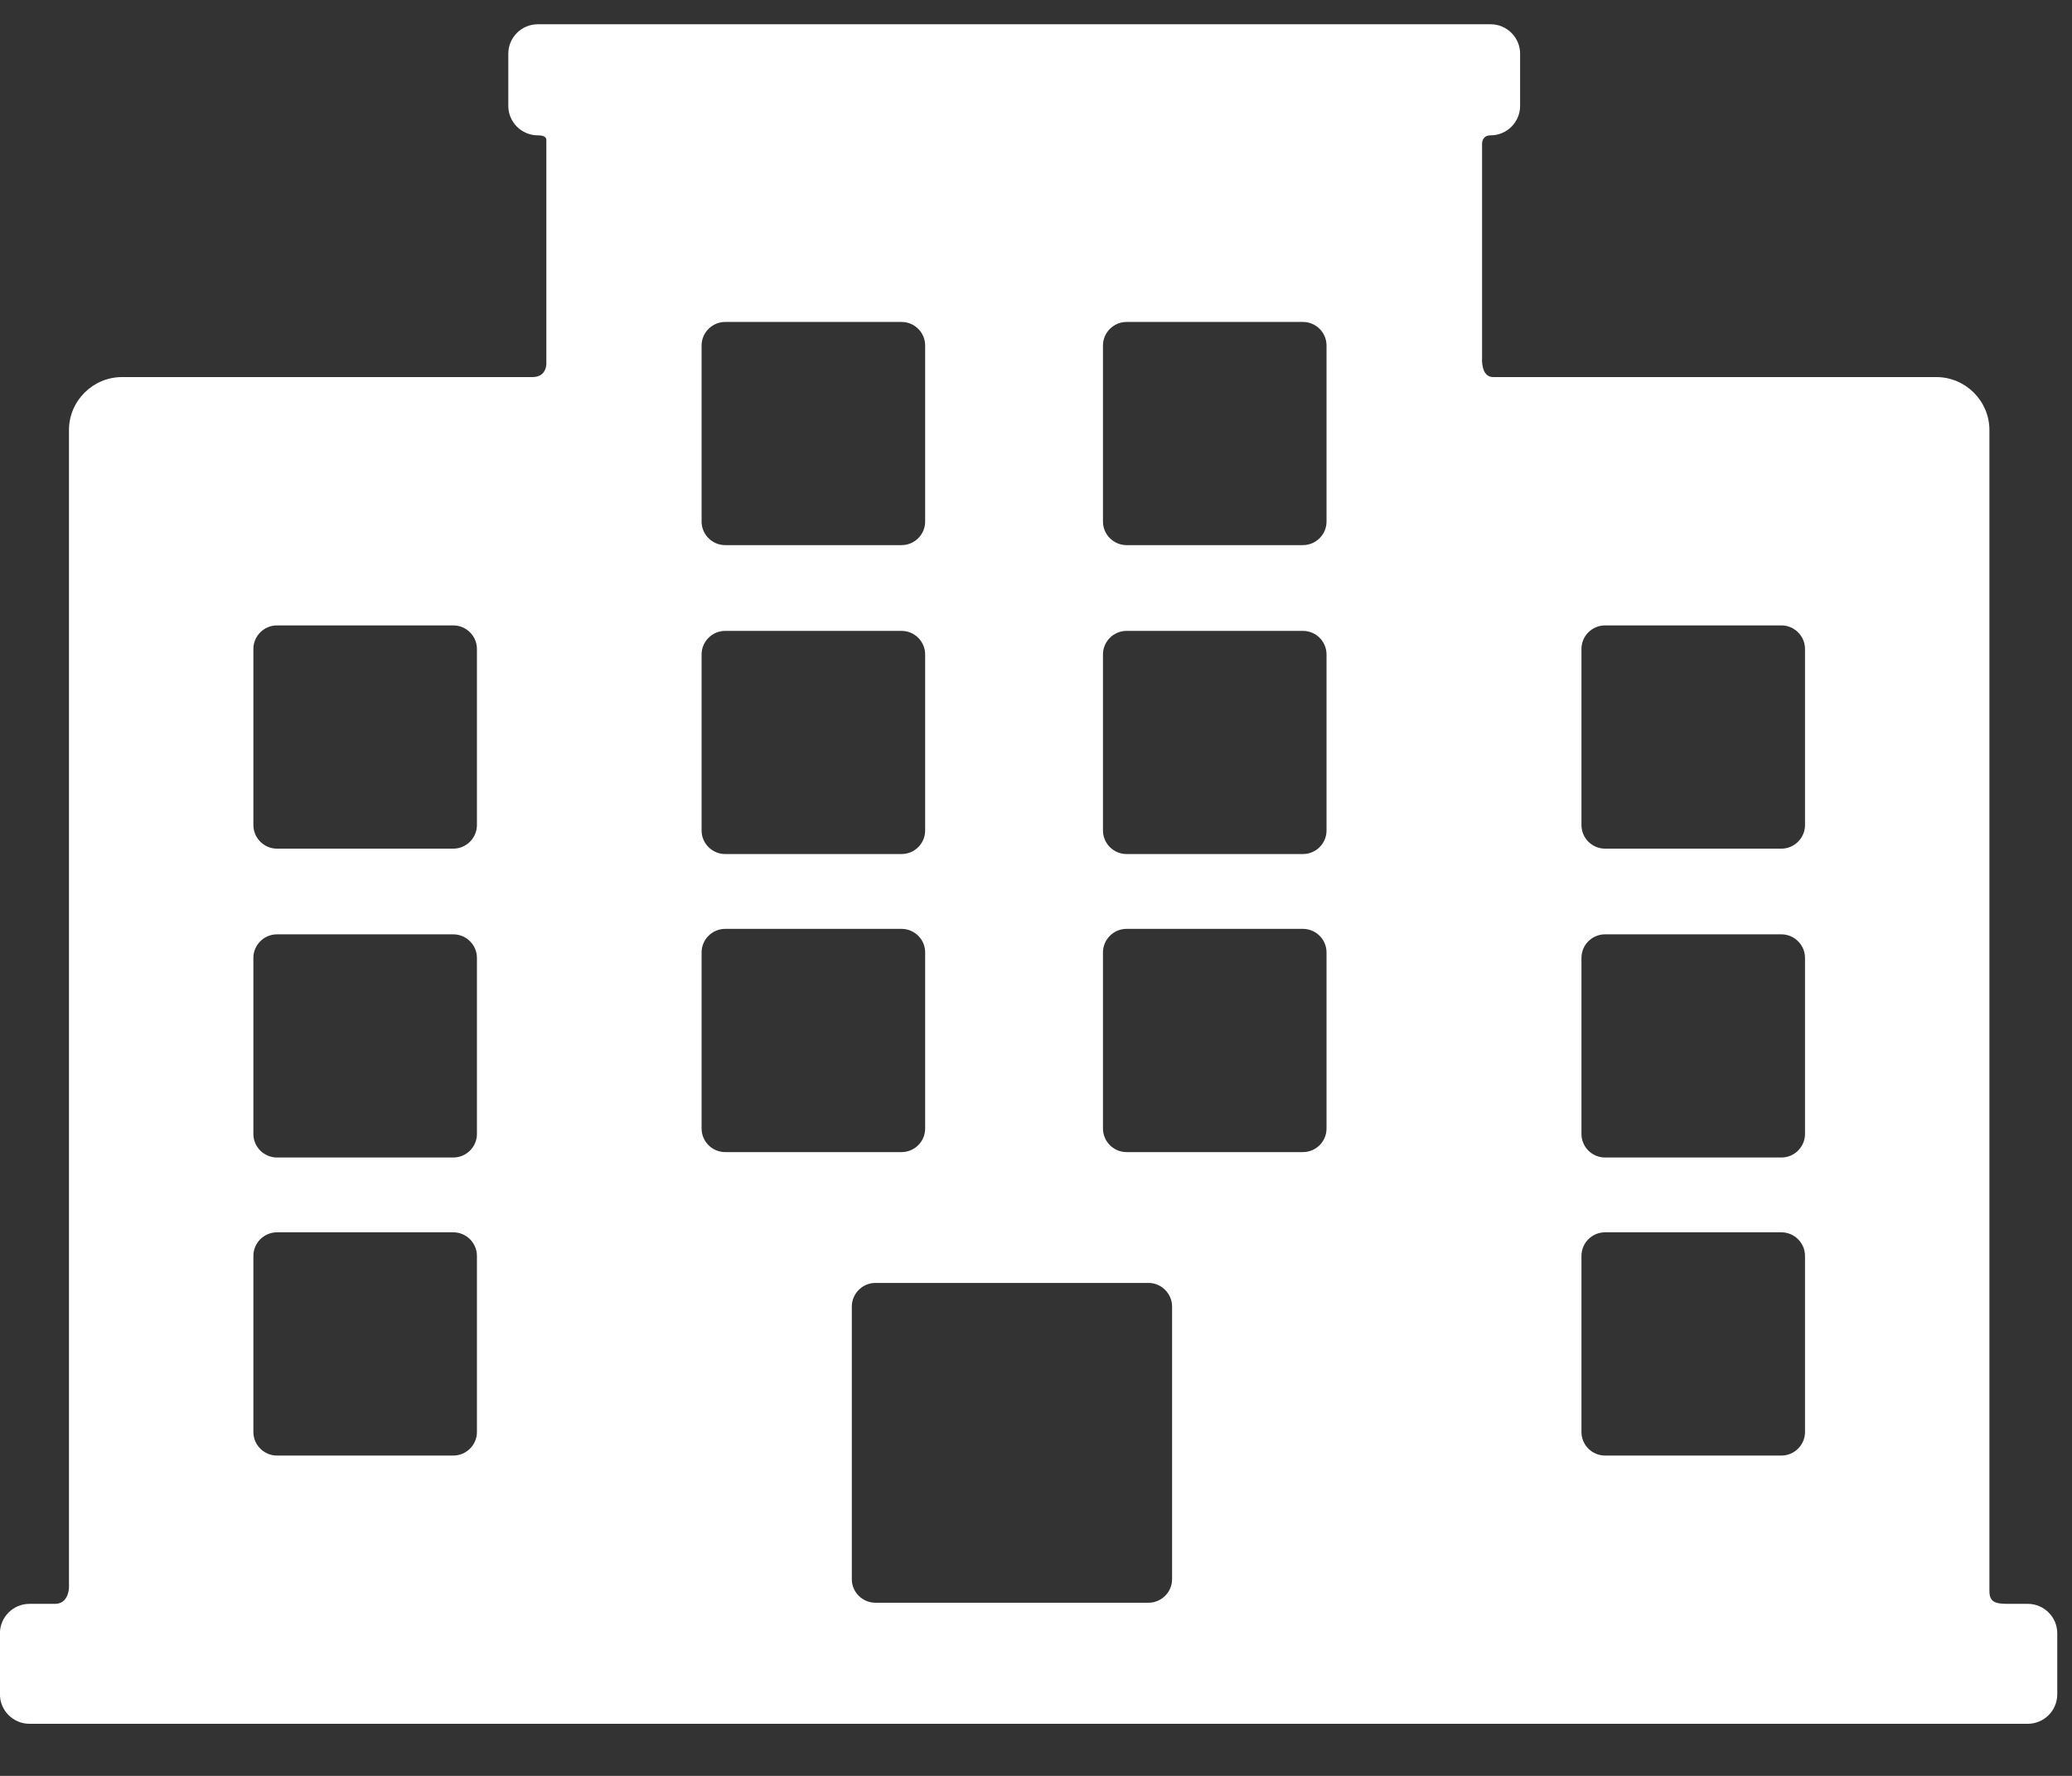 <svg width="28" height="24" viewBox="0 0 28 24" fill="none" xmlns="http://www.w3.org/2000/svg">
<rect x="0" y="0" width="28" height="24" fill="#333333" stroke="none"/>
<path d="M0.398 21.675C0.398 21.675 0.657 21.675 0.743 21.675C0.932 21.675 0.932 21.452 0.932 21.452V5.812C0.932 5.418 1.255 5.096 1.649 5.096C1.649 5.096 5.808 5.096 7.195 5.096C7.394 5.096 7.383 4.908 7.383 4.908V1.893C7.383 1.863 7.366 1.829 7.267 1.829C7.048 1.829 6.869 1.65 6.869 1.432V0.725C6.869 0.507 7.048 0.328 7.267 0.328H20.144C20.363 0.328 20.542 0.507 20.542 0.725V1.432C20.542 1.65 20.363 1.829 20.144 1.829C20.028 1.829 20.028 1.933 20.028 1.945V4.838C20.028 4.838 20.008 5.096 20.178 5.096C21.675 5.096 26.167 5.096 26.167 5.096C26.561 5.096 26.884 5.418 26.884 5.812C26.884 5.812 26.884 17.579 26.884 21.502C26.884 21.651 26.965 21.675 27.128 21.675C27.339 21.675 27.402 21.675 27.402 21.675C27.622 21.675 27.801 21.854 27.801 22.073V22.898C27.801 23.117 27.622 23.296 27.402 23.296H0.398C0.179 23.296 -0.001 23.117 -0.001 22.898V22.073C-0.001 21.854 0.179 21.675 0.398 21.675ZM12.183 8.526H9.8C9.625 8.526 9.481 8.669 9.481 8.844V11.224C9.481 11.399 9.625 11.542 9.8 11.542H12.183C12.359 11.542 12.502 11.399 12.502 11.224V8.844C12.502 8.669 12.359 8.526 12.183 8.526ZM12.502 7.049V4.669C12.502 4.494 12.359 4.351 12.183 4.351H9.8C9.625 4.351 9.481 4.494 9.481 4.669V7.049C9.481 7.224 9.625 7.367 9.8 7.367H12.183C12.359 7.367 12.502 7.224 12.502 7.049ZM12.183 12.553H9.8C9.625 12.553 9.481 12.696 9.481 12.871V15.252C9.481 15.427 9.625 15.57 9.8 15.57H12.183C12.359 15.57 12.502 15.427 12.502 15.252V12.871C12.502 12.696 12.359 12.553 12.183 12.553ZM11.83 17.338C11.655 17.338 11.511 17.482 11.511 17.657V21.342C11.511 21.517 11.655 21.66 11.83 21.66H15.52C15.695 21.66 15.839 21.517 15.839 21.342V17.657C15.839 17.482 15.695 17.338 15.52 17.338H11.83ZM14.905 7.049C14.905 7.224 15.049 7.367 15.224 7.367H17.607C17.783 7.367 17.926 7.224 17.926 7.049V4.669C17.926 4.494 17.783 4.351 17.607 4.351H15.224C15.049 4.351 14.905 4.494 14.905 4.669V7.049ZM17.607 8.526H15.224C15.049 8.526 14.905 8.669 14.905 8.844V11.224C14.905 11.399 15.049 11.542 15.224 11.542H17.607C17.783 11.542 17.926 11.399 17.926 11.224V8.844C17.926 8.669 17.783 8.526 17.607 8.526ZM17.607 12.553H15.224C15.049 12.553 14.905 12.696 14.905 12.871V15.252C14.905 15.427 15.049 15.57 15.224 15.57H17.607C17.783 15.57 17.926 15.427 17.926 15.252V12.871C17.926 12.696 17.783 12.553 17.607 12.553ZM6.445 8.77C6.445 8.595 6.301 8.452 6.126 8.452H3.743C3.568 8.452 3.424 8.595 3.424 8.77V11.15C3.424 11.325 3.568 11.469 3.743 11.469H6.126C6.301 11.469 6.445 11.325 6.445 11.15V8.77ZM6.445 12.945C6.445 12.77 6.301 12.627 6.126 12.627H3.743C3.568 12.627 3.424 12.77 3.424 12.945V15.325C3.424 15.5 3.568 15.643 3.743 15.643H6.126C6.301 15.643 6.445 15.5 6.445 15.325V12.945ZM6.445 16.973C6.445 16.797 6.301 16.654 6.126 16.654H3.743C3.568 16.654 3.424 16.797 3.424 16.973V19.353C3.424 19.528 3.568 19.671 3.743 19.671H6.126C6.301 19.671 6.445 19.528 6.445 19.353V16.973ZM24.392 8.77C24.392 8.595 24.248 8.452 24.073 8.452H21.69C21.514 8.452 21.371 8.595 21.371 8.77V11.15C21.371 11.325 21.514 11.469 21.69 11.469H24.073C24.248 11.469 24.392 11.325 24.392 11.15V8.77ZM24.392 12.945C24.392 12.77 24.248 12.627 24.073 12.627H21.69C21.514 12.627 21.371 12.77 21.371 12.945V15.325C21.371 15.5 21.514 15.643 21.69 15.643H24.073C24.248 15.643 24.392 15.5 24.392 15.325V12.945ZM24.392 16.973C24.392 16.797 24.248 16.654 24.073 16.654H21.69C21.514 16.654 21.371 16.797 21.371 16.973V19.353C21.371 19.528 21.514 19.671 21.69 19.671H24.073C24.248 19.671 24.392 19.528 24.392 19.353V16.973Z" fill="white"/>
</svg>

